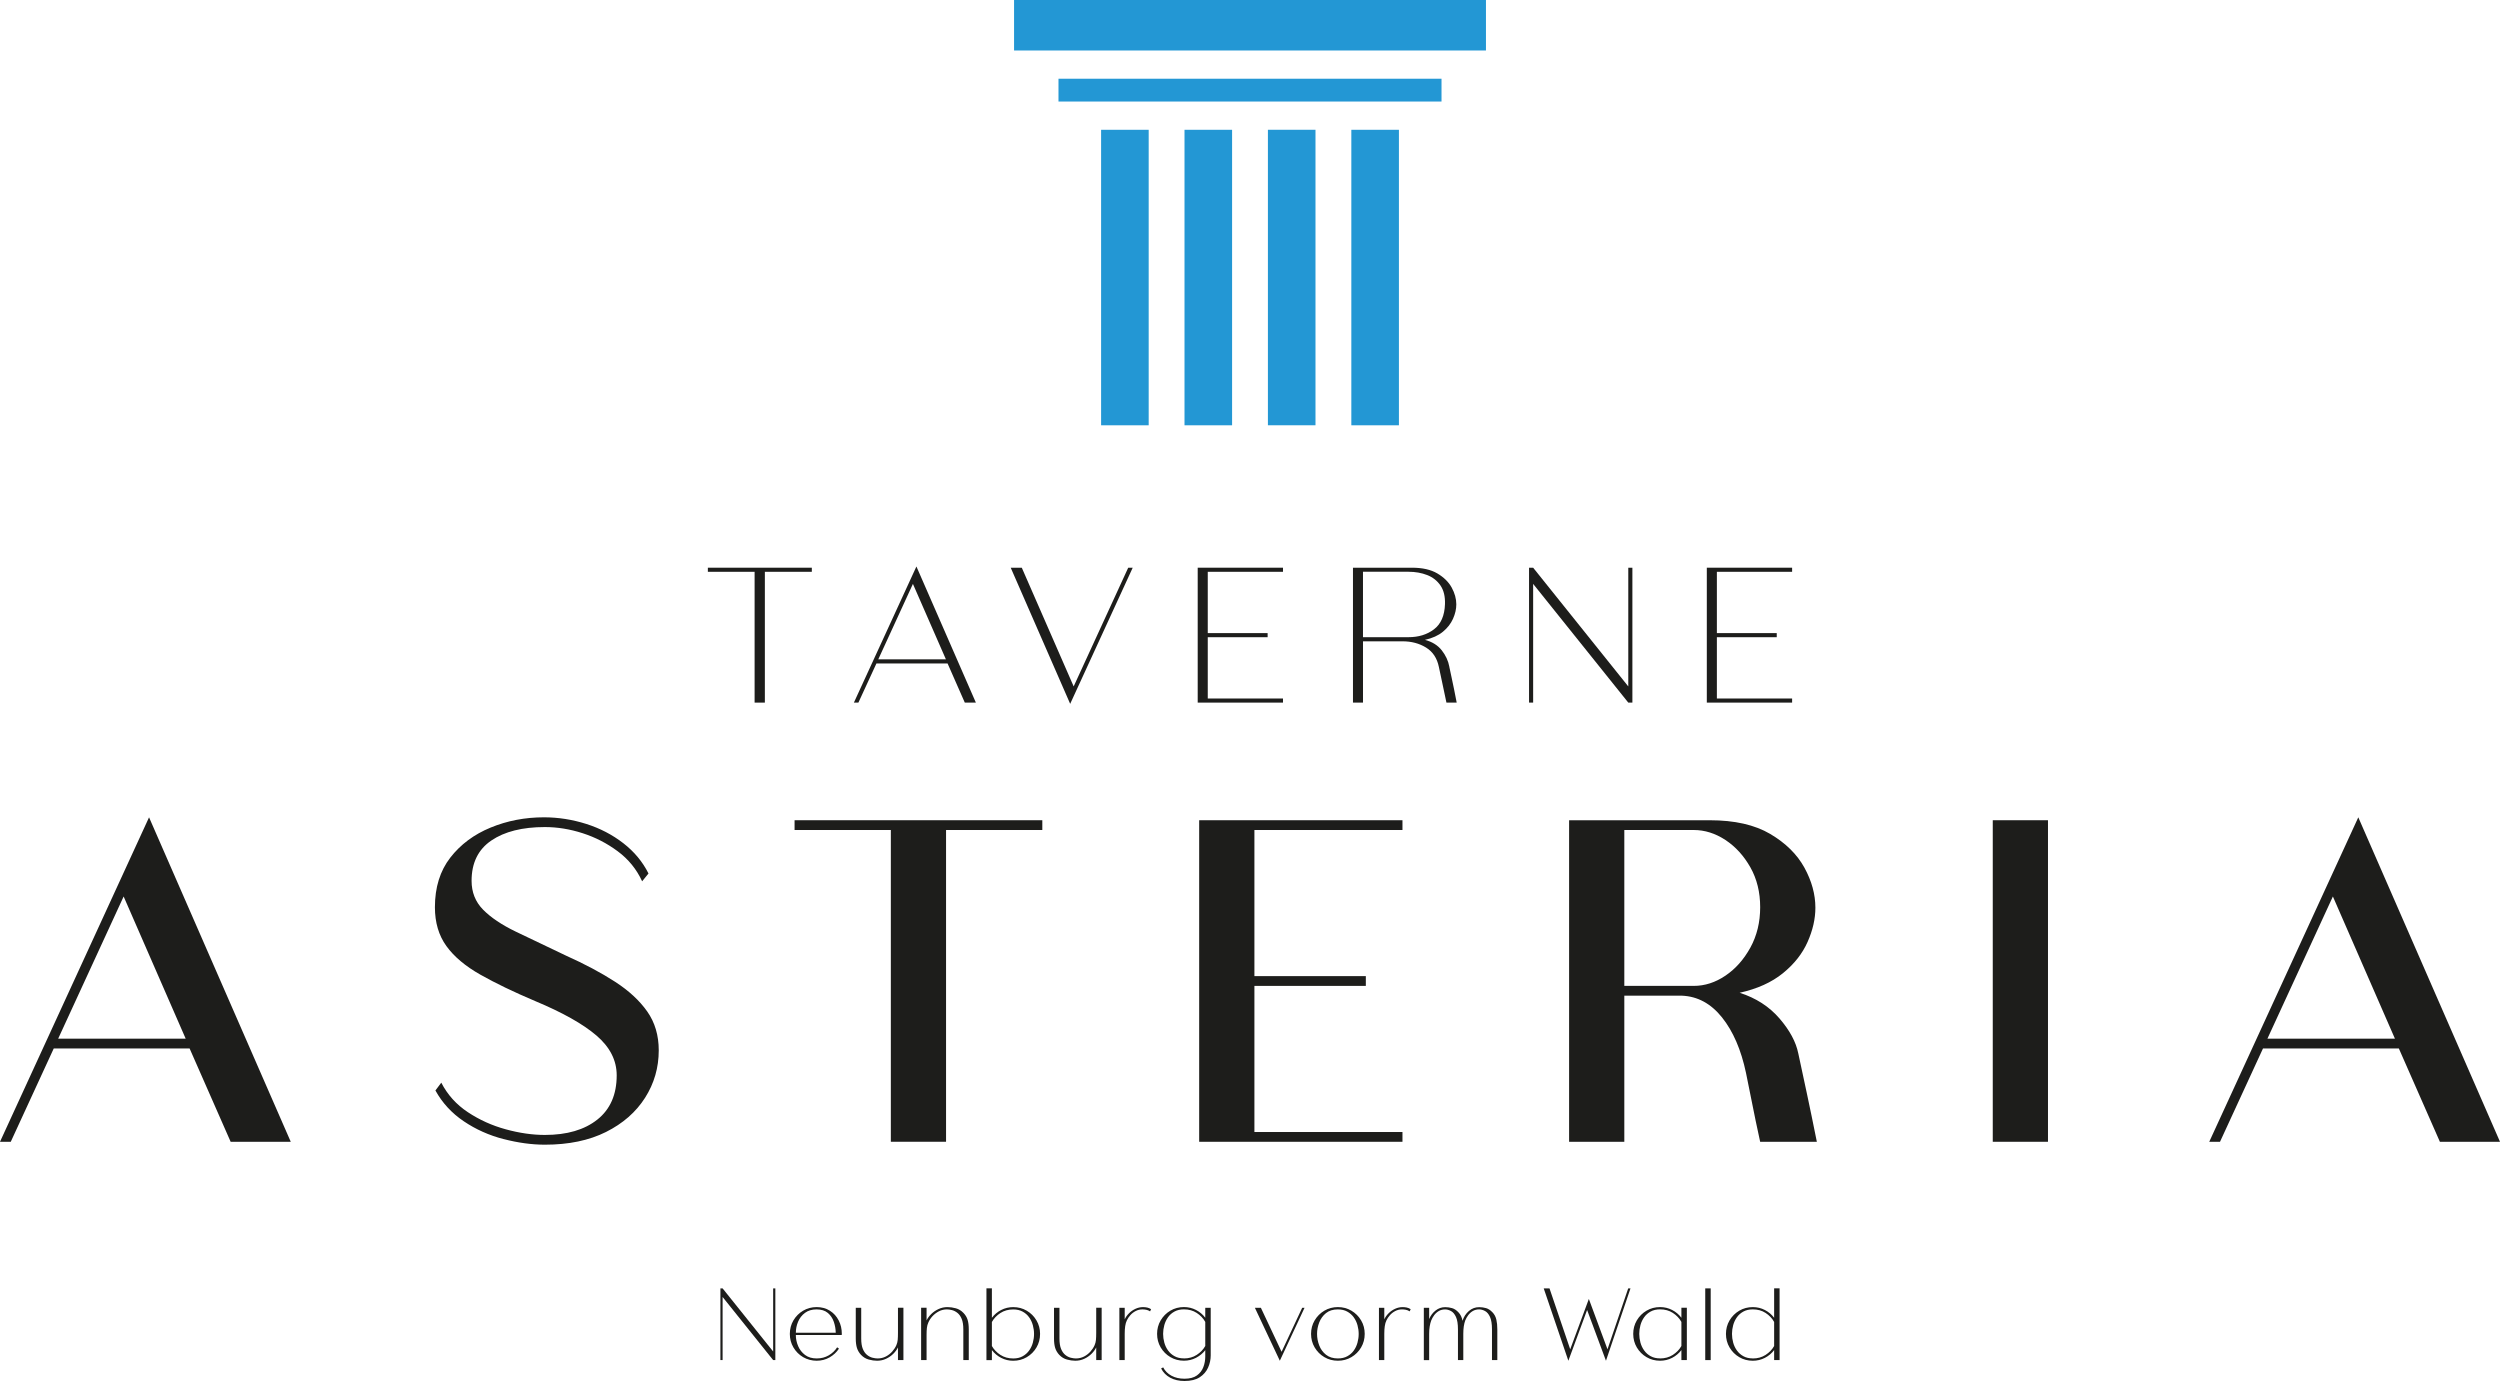 <?xml version="1.0" encoding="UTF-8"?> <svg xmlns="http://www.w3.org/2000/svg" id="a" width="1133.34" height="626.06" viewBox="0 0 1133.34 626.06"><defs><style>.b{fill:#2397d4;}.c{fill:#1d1d1b;}</style></defs><path class="c" d="m351.49,584.07v32.51h-.99l-22.92-28.61v28.61h-.99v-32.51h.99l22.92,28.61v-28.61h.99Z"></path><path class="c" d="m381.63,604.72c-.03.26-.05.43-.05.49h-20.8c0,1.71.35,3.38,1.04,5.01.69,1.63,1.74,2.97,3.14,4.03,1.4,1.05,3.15,1.58,5.26,1.58s3.87-.47,5.48-1.41c1.61-.94,2.88-2.15,3.8-3.63.2.13.48.33.84.59-1.09,1.65-2.51,2.97-4.27,3.98-1.76,1-3.71,1.51-5.85,1.51s-4.28-.54-6.13-1.63c-1.85-1.09-3.31-2.55-4.4-4.4-1.09-1.84-1.63-3.89-1.63-6.13s.54-4.28,1.63-6.13c1.09-1.84,2.55-3.31,4.4-4.4,1.84-1.09,3.89-1.63,6.13-1.63s4.26.54,5.98,1.63,3.05,2.55,4,4.4c.96,1.84,1.43,3.89,1.43,6.13Zm-11.46-11.12c-2.11,0-3.86.53-5.26,1.58-1.4,1.05-2.44,2.39-3.11,4-.68,1.61-1.01,3.28-1.01,4.99h18.08c-.03-1.71-.33-3.38-.89-4.99-.56-1.61-1.47-2.95-2.72-4-1.25-1.05-2.95-1.58-5.09-1.58Z"></path><path class="c" d="m390.37,614.25c-.89-.96-1.52-2.01-1.88-3.16-.36-1.15-.54-2.58-.54-4.3v-13.93h2.47v13.93c0,1.98.25,3.56.74,4.74.49,1.19,1.14,2.09,1.93,2.72.79.63,1.61,1.05,2.47,1.26.86.21,1.63.32,2.32.32,1.32,0,2.54-.29,3.66-.86s2.09-1.33,2.92-2.25c.82-.92,1.45-1.88,1.88-2.87.33-.76.54-1.56.62-2.4s.12-1.9.12-3.19v-11.41h2.47v23.71h-2.47v-5.73c-.49,1.02-1.21,1.99-2.15,2.92-.94.92-2.03,1.67-3.29,2.25-1.25.58-2.6.87-4.05.87-1.19,0-2.44-.18-3.75-.54s-2.47-1.05-3.46-2.08Z"></path><path class="c" d="m436.76,595.18c.92.96,1.56,2.01,1.9,3.16.35,1.15.52,2.59.52,4.3v13.93h-2.47v-13.93c0-1.98-.25-3.56-.74-4.74-.49-1.19-1.14-2.09-1.93-2.72-.79-.62-1.61-1.04-2.47-1.26-.86-.21-1.63-.32-2.32-.32-1.28,0-2.49.29-3.61.87-1.12.58-2.09,1.32-2.92,2.22-.82.91-1.45,1.87-1.88,2.89-.33.72-.54,1.52-.64,2.37-.1.86-.15,1.93-.15,3.21v11.41h-2.47v-23.71h2.47v5.73c.49-1.02,1.21-1.99,2.15-2.92.94-.92,2.04-1.67,3.31-2.25,1.27-.58,2.61-.86,4.03-.86,1.22,0,2.48.18,3.78.54,1.3.36,2.45,1.05,3.43,2.08Z"></path><path class="c" d="m447.19,616.57v-32.51h2.47v13.34c1.12-1.48,2.52-2.66,4.2-3.53,1.68-.87,3.51-1.31,5.48-1.31,2.24,0,4.28.54,6.13,1.63s3.31,2.55,4.4,4.4c1.09,1.84,1.63,3.89,1.63,6.13s-.54,4.28-1.63,6.13c-1.09,1.85-2.55,3.31-4.4,4.4s-3.89,1.63-6.13,1.63c-1.98,0-3.8-.44-5.48-1.31-1.68-.87-3.08-2.05-4.2-3.53v4.54h-2.47Zm2.47-6.37c.92,1.61,2.21,2.96,3.88,4.03,1.66,1.07,3.6,1.61,5.8,1.61,1.65,0,3.06-.33,4.25-.99,1.19-.66,2.17-1.52,2.94-2.59.77-1.07,1.34-2.26,1.7-3.58s.54-2.63.54-3.95-.18-2.63-.54-3.95-.92-2.51-1.68-3.58c-.76-1.07-1.74-1.93-2.94-2.59-1.2-.66-2.63-.99-4.27-.99-2.21,0-4.14.54-5.8,1.61-1.66,1.07-2.96,2.43-3.88,4.08v10.92Z"></path><path class="c" d="m480.24,614.25c-.89-.96-1.52-2.01-1.88-3.16-.36-1.15-.54-2.58-.54-4.3v-13.93h2.47v13.93c0,1.98.25,3.56.74,4.74.49,1.19,1.14,2.09,1.93,2.72.79.63,1.61,1.05,2.47,1.26.86.21,1.63.32,2.32.32,1.32,0,2.54-.29,3.66-.86s2.09-1.33,2.92-2.25c.82-.92,1.45-1.88,1.88-2.87.33-.76.54-1.56.62-2.4s.12-1.9.12-3.19v-11.41h2.47v23.71h-2.47v-5.73c-.49,1.02-1.21,1.99-2.15,2.92-.94.92-2.03,1.67-3.29,2.25-1.25.58-2.6.87-4.05.87-1.19,0-2.44-.18-3.75-.54s-2.47-1.05-3.46-2.08Z"></path><path class="c" d="m518.18,592.56c.66,0,1.29.07,1.9.2.61.13,1.19.38,1.75.74l-.45.99c-.56-.36-1.14-.6-1.75-.72-.61-.11-1.19-.17-1.75-.17-1.09,0-2.1.25-3.04.74s-1.75,1.12-2.42,1.88-1.19,1.53-1.56,2.32c-.36.73-.62,1.61-.77,2.64-.15,1.04-.22,2.2-.22,3.48v11.91h-2.42v-23.71h2.42v5.24c.46-.99,1.11-1.9,1.95-2.74s1.81-1.51,2.92-2.03c1.1-.51,2.25-.77,3.43-.77Z"></path><path class="c" d="m546.39,592.86h2.47v21.59c0,1.91-.4,3.75-1.19,5.53-.79,1.78-2.05,3.24-3.78,4.37-1.73,1.14-4.04,1.7-6.94,1.7-2.47,0-4.62-.49-6.45-1.48-1.83-.99-3.2-2.39-4.13-4.2l.94-.49c.82,1.61,2.07,2.87,3.75,3.78,1.68.91,3.64,1.36,5.88,1.36,2.4,0,4.29-.49,5.66-1.48s2.34-2.25,2.92-3.78.87-3.14.87-4.82v-2.87c-1.12,1.45-2.52,2.61-4.2,3.48-1.68.87-3.51,1.31-5.48,1.31-2.24,0-4.28-.54-6.13-1.63-1.85-1.09-3.31-2.55-4.4-4.4-1.09-1.84-1.63-3.89-1.63-6.13s.54-4.28,1.63-6.13c1.09-1.84,2.55-3.31,4.4-4.4,1.84-1.09,3.89-1.63,6.13-1.63,1.98,0,3.8.44,5.48,1.31s3.08,2.05,4.2,3.53v-4.54Zm-9.68,22.97c2.21,0,4.14-.54,5.8-1.61s2.96-2.41,3.88-4.03v-10.92c-.92-1.65-2.22-3-3.88-4.08s-3.6-1.61-5.8-1.61c-1.65,0-3.07.33-4.27.99-1.2.66-2.18,1.52-2.94,2.59-.76,1.07-1.32,2.26-1.68,3.58-.36,1.32-.54,2.64-.54,3.95s.18,2.64.54,3.95c.36,1.32.93,2.51,1.7,3.58.77,1.07,1.75,1.94,2.94,2.59,1.19.66,2.6.99,4.25.99Z"></path><path class="c" d="m591.4,592.86l-11.21,24.01-11.31-24.01h2.72l9.39,19.96,9.34-19.96h1.09Z"></path><path class="c" d="m606.51,616.87c-2.24,0-4.28-.54-6.13-1.63-1.85-1.09-3.31-2.55-4.4-4.4-1.09-1.84-1.63-3.89-1.63-6.13s.54-4.28,1.63-6.13c1.09-1.84,2.55-3.31,4.4-4.4,1.84-1.09,3.89-1.63,6.13-1.63s4.28.54,6.13,1.63c1.84,1.09,3.31,2.55,4.4,4.4,1.09,1.84,1.63,3.89,1.63,6.13s-.54,4.28-1.63,6.13c-1.09,1.85-2.55,3.31-4.4,4.4-1.84,1.09-3.89,1.63-6.13,1.63Zm0-23.27c-2.21,0-4,.56-5.39,1.68-1.38,1.12-2.4,2.53-3.06,4.22-.66,1.7-.99,3.43-.99,5.21s.33,3.53.99,5.24c.66,1.71,1.69,3.12,3.09,4.22,1.4,1.1,3.19,1.66,5.36,1.66,1.65,0,3.07-.33,4.27-.99,1.2-.66,2.18-1.52,2.94-2.59.76-1.07,1.32-2.26,1.68-3.58s.54-2.63.54-3.95-.18-2.63-.54-3.95-.93-2.51-1.7-3.58c-.77-1.07-1.75-1.93-2.94-2.59-1.19-.66-2.6-.99-4.25-.99Z"></path><path class="c" d="m635.86,592.56c.66,0,1.29.07,1.9.2.61.13,1.19.38,1.75.74l-.45.99c-.56-.36-1.14-.6-1.75-.72-.61-.11-1.19-.17-1.75-.17-1.09,0-2.1.25-3.04.74s-1.75,1.12-2.42,1.88-1.19,1.53-1.56,2.32c-.36.73-.62,1.61-.77,2.64-.15,1.04-.22,2.2-.22,3.48v11.91h-2.42v-23.71h2.42v5.24c.46-.99,1.11-1.9,1.95-2.74s1.81-1.51,2.92-2.03c1.1-.51,2.25-.77,3.43-.77Z"></path><path class="c" d="m676.57,594.89c.89.92,1.48,2.03,1.78,3.33.3,1.3.44,2.77.44,4.42v13.93h-2.42v-13.93c0-2.44-.3-4.31-.89-5.61-.59-1.3-1.34-2.2-2.25-2.69s-1.8-.74-2.69-.74c-1.09,0-2.04.25-2.87.74s-1.52,1.12-2.08,1.88c-.56.76-1,1.55-1.33,2.37-.59,1.58-.89,3.61-.89,6.08v11.91h-2.42v-13.93c0-2.44-.3-4.31-.89-5.61-.59-1.3-1.34-2.2-2.25-2.69-.91-.49-1.8-.74-2.69-.74-1.09,0-2.04.25-2.87.74-.82.49-1.52,1.12-2.08,1.88-.56.76-1,1.55-1.33,2.37-.3.79-.53,1.68-.69,2.67-.17.99-.25,2.12-.25,3.41v11.91h-2.42v-23.71h2.42v5.09c.66-1.58,1.63-2.87,2.92-3.88,1.28-1,2.73-1.51,4.35-1.51,1.05,0,2.09.15,3.11.44,1.02.3,1.98.92,2.87,1.88.96.99,1.58,2.27,1.88,3.85.56-1.78,1.51-3.25,2.87-4.42,1.35-1.17,2.92-1.75,4.69-1.75,1.05,0,2.09.15,3.11.44,1.02.3,1.98.92,2.87,1.88Z"></path><path class="c" d="m739.16,584.07l-11.12,32.81-8.55-23.02-8.5,23.02-11.17-32.81h2.62l9.39,27.62,8.45-22.83,8.45,22.83,9.39-27.62h1.04Z"></path><path class="c" d="m764.71,592.86v23.71h-2.47v-4.54c-1.12,1.48-2.52,2.66-4.2,3.53-1.68.87-3.51,1.31-5.48,1.31-2.24,0-4.28-.54-6.13-1.63-1.85-1.09-3.31-2.55-4.4-4.4-1.09-1.84-1.63-3.89-1.63-6.13s.54-4.28,1.63-6.13c1.09-1.84,2.55-3.31,4.4-4.4,1.84-1.09,3.89-1.63,6.13-1.63,1.98,0,3.8.44,5.48,1.31s3.08,2.05,4.2,3.53v-4.54h2.47Zm-12.15,22.97c2.21,0,4.14-.54,5.8-1.61s2.96-2.41,3.88-4.03v-10.92c-.92-1.65-2.22-3-3.88-4.08s-3.6-1.61-5.8-1.61c-1.65,0-3.07.33-4.27.99-1.2.66-2.18,1.52-2.94,2.59-.76,1.07-1.32,2.26-1.68,3.58-.36,1.32-.54,2.64-.54,3.95s.18,2.64.54,3.95c.36,1.32.93,2.51,1.7,3.58.77,1.07,1.75,1.94,2.94,2.59,1.19.66,2.6.99,4.25.99Z"></path><path class="c" d="m773.05,584.07h2.47v32.51h-2.47v-32.51Z"></path><path class="c" d="m806.75,584.07v32.51h-2.47v-4.54c-1.12,1.48-2.52,2.66-4.2,3.53-1.68.87-3.51,1.31-5.48,1.31-2.24,0-4.28-.54-6.13-1.63-1.85-1.09-3.31-2.55-4.4-4.4-1.09-1.84-1.63-3.89-1.63-6.13s.54-4.28,1.63-6.13c1.09-1.84,2.55-3.31,4.4-4.4,1.84-1.09,3.89-1.63,6.13-1.63,1.98,0,3.8.44,5.48,1.31s3.08,2.05,4.2,3.53v-13.34h2.47Zm-12.15,31.77c2.21,0,4.14-.54,5.8-1.61s2.96-2.41,3.88-4.03v-10.92c-.92-1.65-2.22-3-3.88-4.08s-3.6-1.61-5.8-1.61c-1.65,0-3.07.33-4.27.99-1.2.66-2.18,1.52-2.94,2.59-.76,1.07-1.32,2.26-1.68,3.58-.36,1.32-.54,2.64-.54,3.95s.18,2.64.54,3.95c.36,1.32.93,2.51,1.7,3.58.77,1.07,1.75,1.94,2.94,2.59,1.19.66,2.6.99,4.25.99Z"></path><rect class="b" x="459.71" width="213.93" height="22.89"></rect><rect class="b" x="479.85" y="35.69" width="173.64" height="10.34"></rect><rect class="b" x="442.97" y="115.03" width="133.96" height="21.57" transform="translate(635.77 -384.13) rotate(90)"></rect><rect class="b" x="480.78" y="115.03" width="133.96" height="21.57" transform="translate(673.58 -421.94) rotate(90)"></rect><rect class="b" x="518.59" y="115.03" width="133.96" height="21.57" transform="translate(711.39 -459.76) rotate(90)"></rect><rect class="b" x="556.41" y="115.03" width="133.96" height="21.57" transform="translate(749.21 -497.57) rotate(90)"></rect><path class="c" d="m104.56,517.61l-18.61-42.31H24.37l-19.49,42.31H0l67.57-147.09,64.24,147.09h-27.25Zm-78.2-46.74h57.82l-28.13-64.46-29.68,64.46Z"></path><path class="c" d="m228.29,516.39c-6.57-1.7-12.59-4.39-18.05-8.08-5.47-3.69-9.75-8.34-12.85-13.96l2.66-3.54c2.8,5.46,6.83,9.93,12.07,13.4,5.24,3.47,10.97,6.06,17.17,7.75,6.2,1.7,12.11,2.55,17.72,2.55,10.04,0,17.98-2.33,23.81-6.98,5.83-4.65,8.75-11.33,8.75-20.05,0-6.79-3.07-12.81-9.19-18.05-6.13-5.24-15.4-10.45-27.8-15.62-9.75-4.13-18.02-8.12-24.81-11.96-6.79-3.84-11.93-8.16-15.4-12.96-3.47-4.8-5.21-10.67-5.21-17.61,0-9.01,2.33-16.5,6.98-22.49,4.65-5.98,10.74-10.52,18.28-13.62s15.58-4.65,24.15-4.65c6.5,0,12.88,1,19.16,2.99,6.28,1.99,11.89,4.91,16.84,8.75,4.95,3.84,8.75,8.42,11.41,13.73l-2.88,3.54c-2.51-5.46-6.2-10-11.08-13.62-4.87-3.62-10.19-6.35-15.95-8.2-5.76-1.85-11.45-2.77-17.06-2.77-10.19,0-18.28,2.03-24.26,6.09-5.98,4.06-8.97,10.16-8.97,18.28,0,5.17,1.73,9.53,5.21,13.07,3.47,3.54,8.42,6.87,14.84,9.97,6.42,3.1,13.99,6.72,22.71,10.85,8.56,3.84,15.98,7.79,22.26,11.85,6.28,4.06,11.15,8.57,14.62,13.51,3.47,4.95,5.21,10.82,5.21,17.61,0,7.83-2.07,14.99-6.2,21.49-4.14,6.5-10.04,11.67-17.72,15.51-7.68,3.84-16.91,5.76-27.69,5.76-5.91,0-12.15-.85-18.72-2.55Z"></path><path class="c" d="m472.52,371.84v4.43h-43.64v141.33h-25.03v-141.33h-43.64v-4.43h112.32Z"></path><path class="c" d="m635.79,376.27h-67.12v66.24h50.51v4.43h-50.51v66.24h67.12v4.43h-92.16v-145.77h92.16v4.43Z"></path><path class="c" d="m815.22,477.51c1.33,6.2,2.66,12.41,3.99,18.61,1.33,6.2,2.8,13.37,4.43,21.49h-25.7c-1.48-6.79-2.7-12.63-3.65-17.5-.96-4.87-1.88-9.45-2.77-13.73-2.21-10.48-5.84-18.86-10.86-25.14-5.02-6.28-11.08-9.56-18.16-9.86h-26.14v66.24h-25.03v-145.77h63.8c11.22,0,20.34,2.07,27.36,6.2,7.01,4.14,12.18,9.23,15.51,15.29,3.32,6.06,4.98,12.11,4.98,18.17,0,5.02-1.18,10.19-3.54,15.51-2.36,5.32-6.09,10.04-11.19,14.18-5.09,4.14-11.63,7.09-19.61,8.86,7.38,2.36,13.4,6.24,18.05,11.63,4.65,5.39,7.49,10.67,8.53,15.84Zm-78.86-101.24v70.67h31.46c5.02,0,9.82-1.55,14.4-4.65,4.58-3.1,8.34-7.35,11.3-12.74,2.95-5.39,4.43-11.48,4.43-18.28s-1.48-12.81-4.43-18.05c-2.96-5.24-6.72-9.38-11.3-12.41-4.58-3.02-9.38-4.54-14.4-4.54h-31.46Z"></path><path class="c" d="m903.39,371.84h25.03v145.77h-25.03v-145.77Z"></path><path class="c" d="m1106.09,517.61l-18.61-42.31h-61.58l-19.49,42.31h-4.88l67.57-147.09,64.24,147.09h-27.25Zm-78.2-46.74h57.82l-28.13-64.46-29.68,64.46Z"></path><path class="c" d="m368.03,257.36v1.86h-21.29v59.3h-4.65v-59.3h-21.19v-1.86h47.13Z"></path><path class="c" d="m415.44,256.8l26.96,61.72h-5.02l-7.81-17.75h-32.25l-8.18,17.75h-2.04l28.35-61.72Zm-17.29,42.11h30.67l-14.96-34.21-15.71,34.21Z"></path><path class="c" d="m513.5,257.36l-28.35,61.72-26.96-61.72h5.02l23.52,53.82,24.73-53.82h2.04Z"></path><path class="c" d="m581.63,259.22h-34.11v27.79h27.14v1.86h-27.14v27.79h34.11v1.86h-38.67v-61.16h38.67v1.86Z"></path><path class="c" d="m657.02,302.25c.31,1.49.67,3.16,1.07,5.02.4,1.86.77,3.64,1.12,5.34.34,1.71.73,3.67,1.16,5.9h-4.65c-.19-.99-.48-2.38-.88-4.18-.4-1.8-.82-3.76-1.25-5.9-.43-2.14-.87-4.17-1.3-6.09-.81-3.96-2.74-6.89-5.81-8.78-3.07-1.89-6.62-2.83-10.64-2.83h-17.94v27.79h-4.55v-61.16h26.77c4.71,0,8.54.87,11.48,2.6,2.94,1.74,5.11,3.87,6.51,6.41,1.39,2.54,2.09,5.08,2.09,7.62,0,2.11-.5,4.28-1.49,6.51-.99,2.23-2.53,4.2-4.6,5.9-2.08,1.71-4.79,2.93-8.13,3.67,3.28.87,5.82,2.45,7.62,4.74,1.8,2.29,2.94,4.77,3.44,7.44Zm-39.13-43.04v29.65h20.63c4.59,0,8.44-1.19,11.57-3.58,3.13-2.38,4.79-6.18,4.97-11.39.12-3.47-.56-6.29-2.04-8.46-1.49-2.17-3.5-3.75-6.04-4.74-2.54-.99-5.36-1.49-8.46-1.49h-20.63Z"></path><path class="c" d="m740.02,257.36v61.16h-1.86l-43.13-53.82v53.82h-1.86v-61.16h1.86l43.13,53.82v-53.82h1.86Z"></path><path class="c" d="m812.43,259.22h-34.11v27.79h27.14v1.86h-27.14v27.79h34.11v1.86h-38.67v-61.16h38.67v1.86Z"></path></svg> 